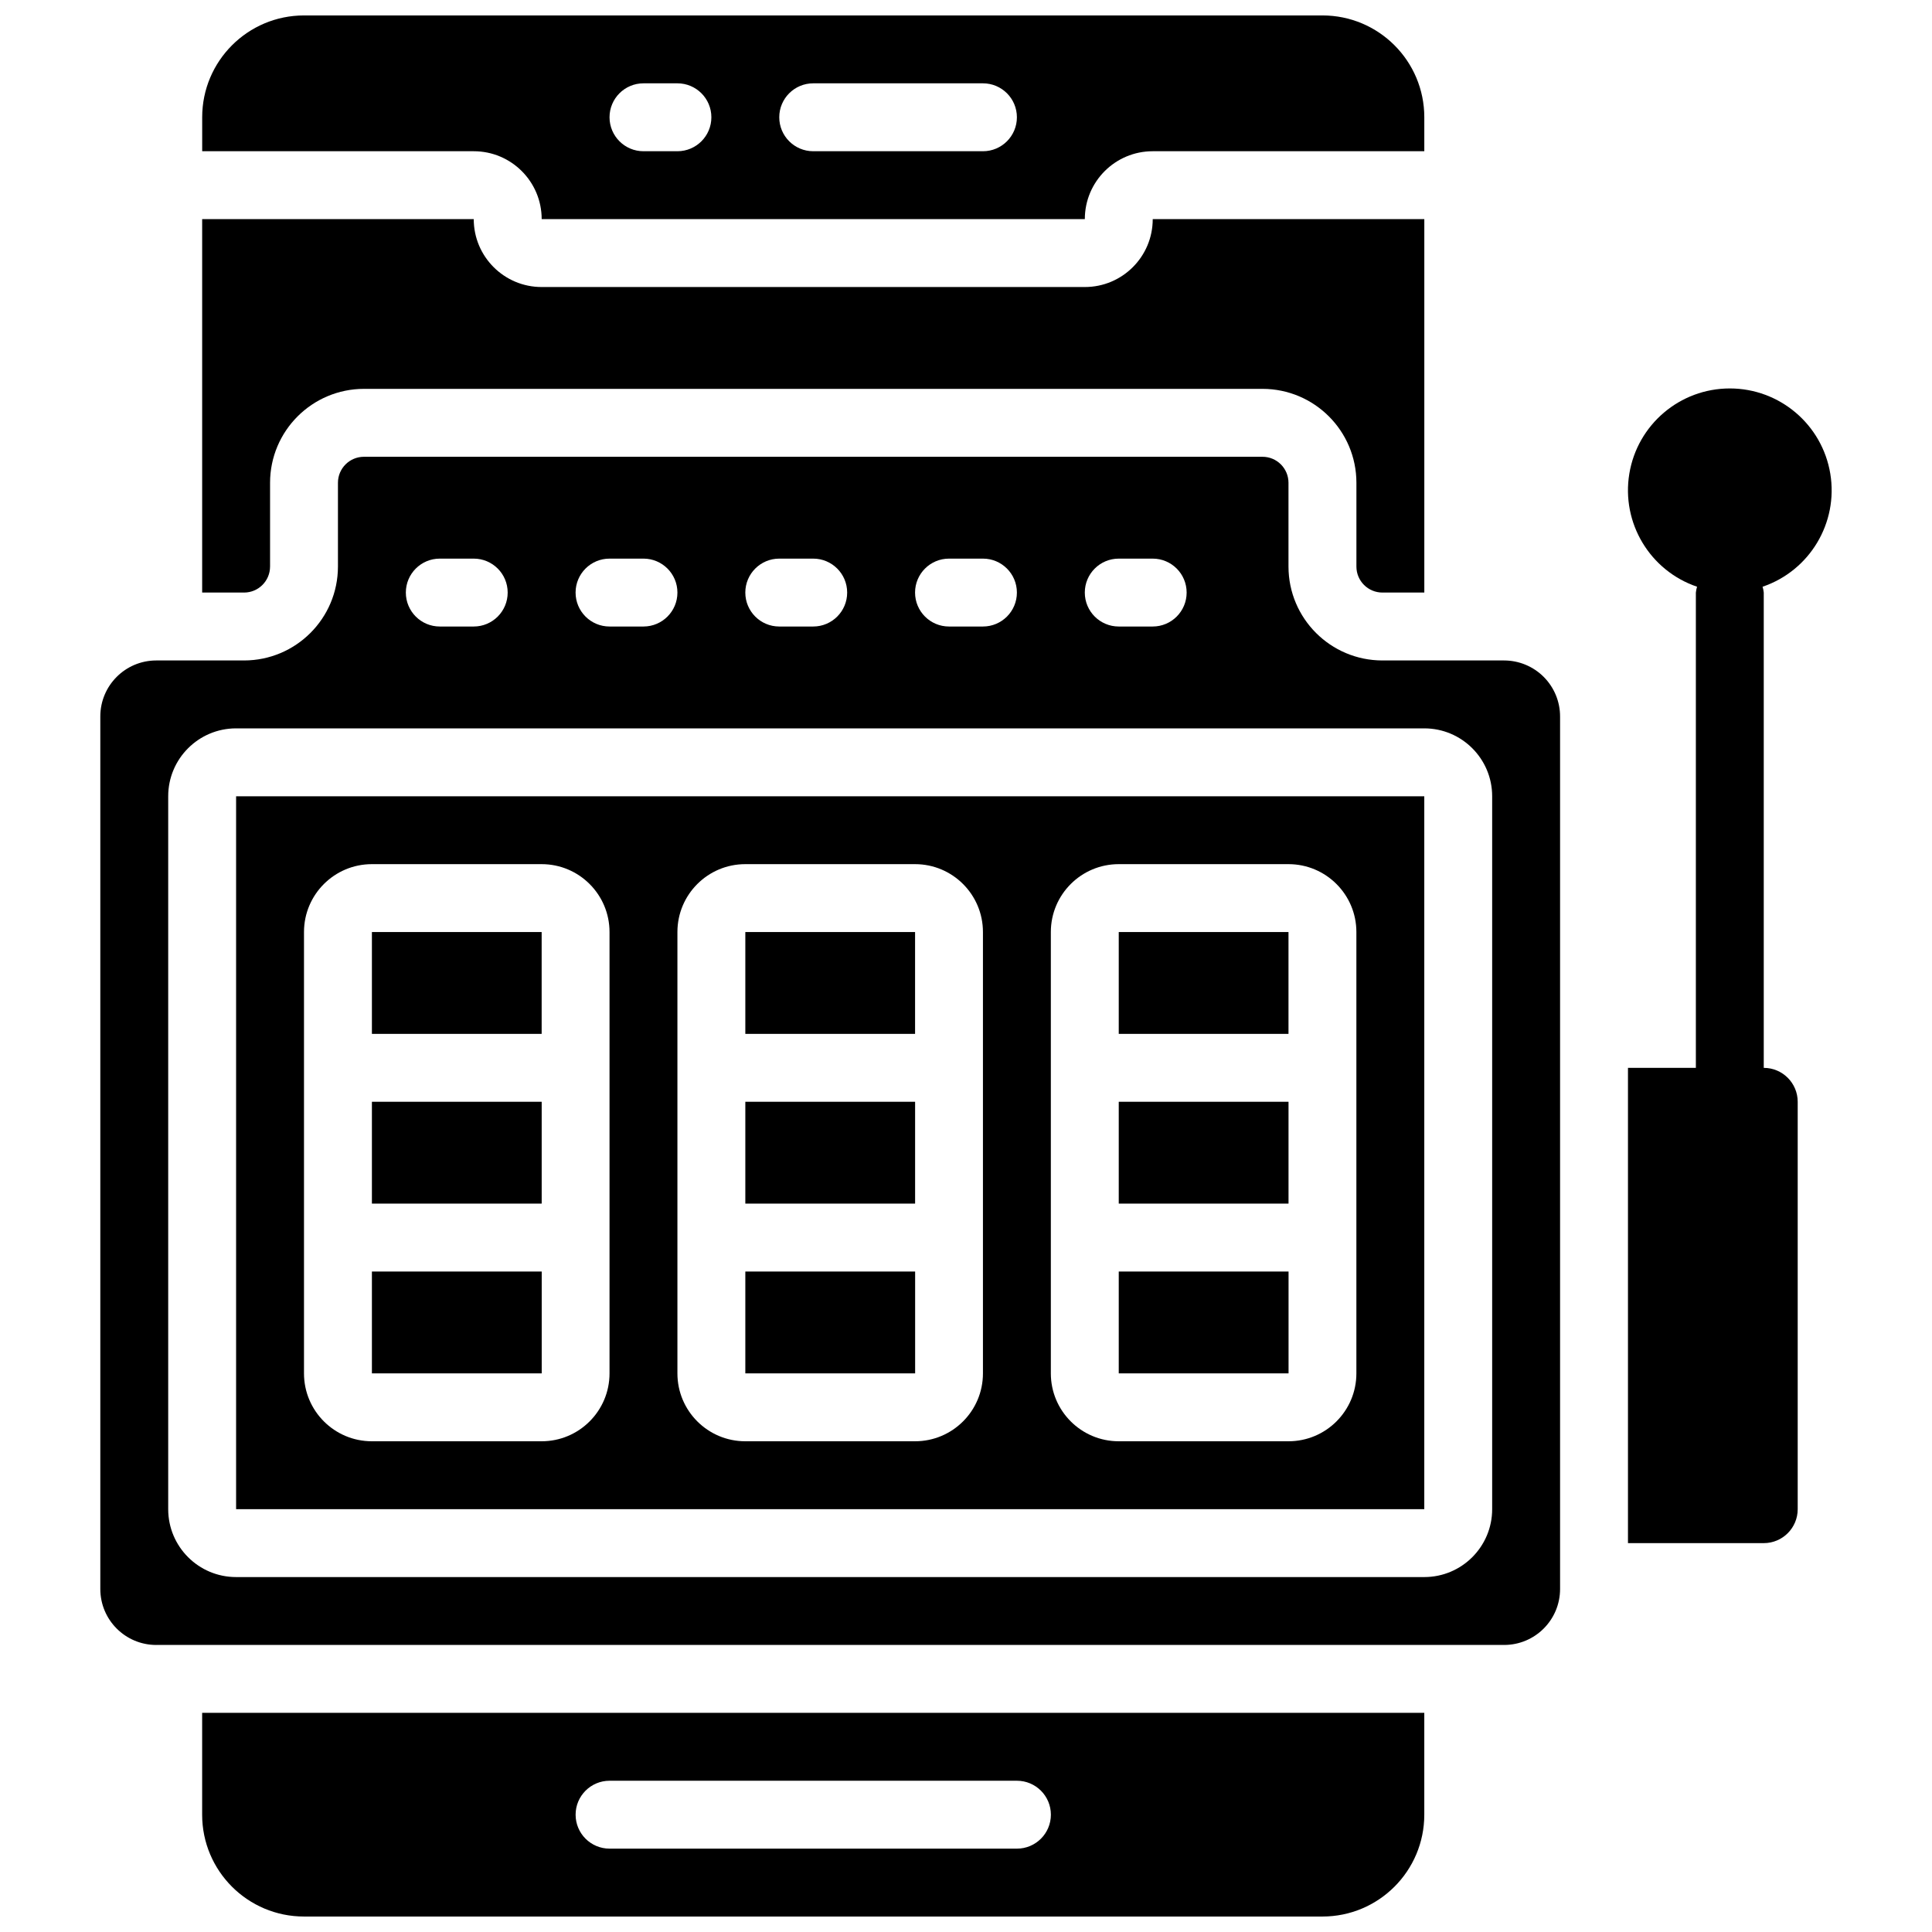 <?xml version="1.0" encoding="UTF-8"?>
<!-- Uploaded to: ICON Repo, www.svgrepo.com, Generator: ICON Repo Mixer Tools -->
<svg width="800px" height="800px" version="1.1" viewBox="144 144 512 512" xmlns="http://www.w3.org/2000/svg">
 <defs>
  <clipPath id="b">
   <path d="m197 597h325v54.902h-325z"/>
  </clipPath>
  <clipPath id="a">
   <path d="m197 148.09h325v54.906h-325z"/>
  </clipPath>
 </defs>
 <path d="m440.48 435.98h44.992v26.988h-44.992z"/>
 <path d="m341.52 435.98h44.992v26.988h-44.992z"/>
 <path d="m341.52 391h44.984v26.988h-44.984z"/>
 <path d="m242.56 435.98h44.992v26.988h-44.992z"/>
 <path d="m242.56 480.97h45v26.988h-45z"/>
 <path d="m620.41 543.95v-107.96c0-4.969-4.027-8.996-8.996-8.996v-125.95c-0.055-0.527-0.16-1.047-0.312-1.555 12.504-4.25 20.098-16.926 17.945-29.957-2.152-13.031-13.422-22.59-26.629-22.59s-24.477 9.559-26.629 22.59c-2.152 13.031 5.441 25.707 17.949 29.957-0.156 0.508-0.262 1.027-0.316 1.555v125.95h-17.992v125.95h35.984c4.969 0 8.996-4.027 8.996-8.996z"/>
 <path d="m242.56 391h44.984v26.988h-44.984z"/>
 <g clip-path="url(#b)">
  <path d="m224.57 651.9h269.89c14.906 0 26.992-12.082 26.992-26.988v-26.992h-323.88v26.992c0 14.906 12.086 26.988 26.992 26.988zm80.969-35.984h107.96c4.969 0 8.996 4.027 8.996 8.996s-4.027 8.996-8.996 8.996h-107.96c-4.969 0-8.996-4.027-8.996-8.996s4.027-8.996 8.996-8.996z"/>
 </g>
 <g clip-path="url(#a)">
  <path d="m287.54 202.07h143.95c0-9.938 8.055-17.992 17.992-17.992h71.973v-9c0-14.906-12.086-26.988-26.992-26.988h-269.89c-14.906 0-26.992 12.082-26.992 26.988v9h71.973c9.938 0 17.996 8.055 17.996 17.992zm71.973-35.988h44.98c4.969 0 8.996 4.027 8.996 8.996s-4.027 9-8.996 9h-44.98c-4.969 0-9-4.031-9-9s4.031-8.996 9-8.996zm-44.984 0h8.996c4.969 0 8.996 4.027 8.996 8.996s-4.027 9-8.996 9h-8.996c-4.969 0-8.996-4.031-8.996-9s4.027-8.996 8.996-8.996z"/>
 </g>
 <path d="m521.45 355.02h-314.88v188.93h314.88zm-215.92 152.94c0 9.938-8.059 17.992-17.992 17.992h-44.984c-9.938 0-17.992-8.055-17.992-17.992v-116.96c0-9.934 8.055-17.992 17.992-17.992h44.984c9.934 0 17.992 8.059 17.992 17.992zm98.961 0c0 9.938-8.055 17.992-17.992 17.992h-44.984c-9.938 0-17.992-8.055-17.992-17.992v-116.96c0-9.934 8.055-17.992 17.992-17.992h44.984c9.938 0 17.992 8.059 17.992 17.992zm98.965 0c0 9.938-8.059 17.992-17.996 17.992h-44.98c-9.938 0-17.996-8.055-17.996-17.992v-116.96c0-9.934 8.059-17.992 17.996-17.992h44.98c9.938 0 17.996 8.059 17.996 17.992z"/>
 <path d="m341.52 480.97h45v26.988h-45z"/>
 <path d="m215.57 294.15v-22.219c0.016-13.738 11.152-24.867 24.887-24.879h238.12c13.738 0.012 24.871 11.141 24.887 24.879v22.219c0.004 3.805 3.086 6.883 6.891 6.883h11.102v-98.961h-71.973c0 9.938-8.055 17.992-17.992 17.992h-143.95c-9.938 0-17.996-8.055-17.996-17.992h-71.973v98.961h11.102c3.805 0 6.887-3.078 6.891-6.883z"/>
 <path d="m185.4 579.93h357.22c8.18-0.008 14.809-6.637 14.816-14.816v-231.21c0.012-3.941-1.547-7.719-4.324-10.508-2.781-2.789-6.555-4.359-10.492-4.367h-32.27c-13.738-0.008-24.871-11.137-24.887-24.875v-22.219c-0.004-3.805-3.086-6.883-6.891-6.883h-238.12c-3.805 0-6.887 3.078-6.891 6.883v22.219c-0.016 13.738-11.148 24.867-24.887 24.875h-23.273c-8.184 0.012-14.812 6.644-14.816 14.828v231.26c0.008 8.18 6.637 14.809 14.816 14.816zm255.08-287.89h8.996c4.969 0 8.996 4.027 8.996 8.996s-4.027 8.996-8.996 8.996h-8.996c-4.969 0-8.996-4.027-8.996-8.996s4.027-8.996 8.996-8.996zm-44.984 0h8.996c4.969 0 8.996 4.027 8.996 8.996s-4.027 8.996-8.996 8.996h-8.996c-4.969 0-8.996-4.027-8.996-8.996s4.027-8.996 8.996-8.996zm-44.984 0h9c4.969 0 8.996 4.027 8.996 8.996s-4.027 8.996-8.996 8.996h-9c-4.969 0-8.996-4.027-8.996-8.996s4.027-8.996 8.996-8.996zm-44.98 0h8.996c4.969 0 8.996 4.027 8.996 8.996s-4.027 8.996-8.996 8.996h-8.996c-4.969 0-8.996-4.027-8.996-8.996s4.027-8.996 8.996-8.996zm-44.984 0h8.996c4.969 0 8.996 4.027 8.996 8.996s-4.027 8.996-8.996 8.996h-8.996c-4.969 0-8.996-4.027-8.996-8.996s4.027-8.996 8.996-8.996zm-71.973 62.977c0-9.938 8.055-17.992 17.992-17.992h314.88c9.938 0 17.992 8.055 17.992 17.992v188.93c0 9.938-8.055 17.992-17.992 17.992h-314.88c-9.938 0-17.992-8.055-17.992-17.992z"/>
 <path d="m440.48 480.97h45v26.988h-45z"/>
 <path d="m440.48 391h44.984v26.988h-44.984z"/>
</svg>